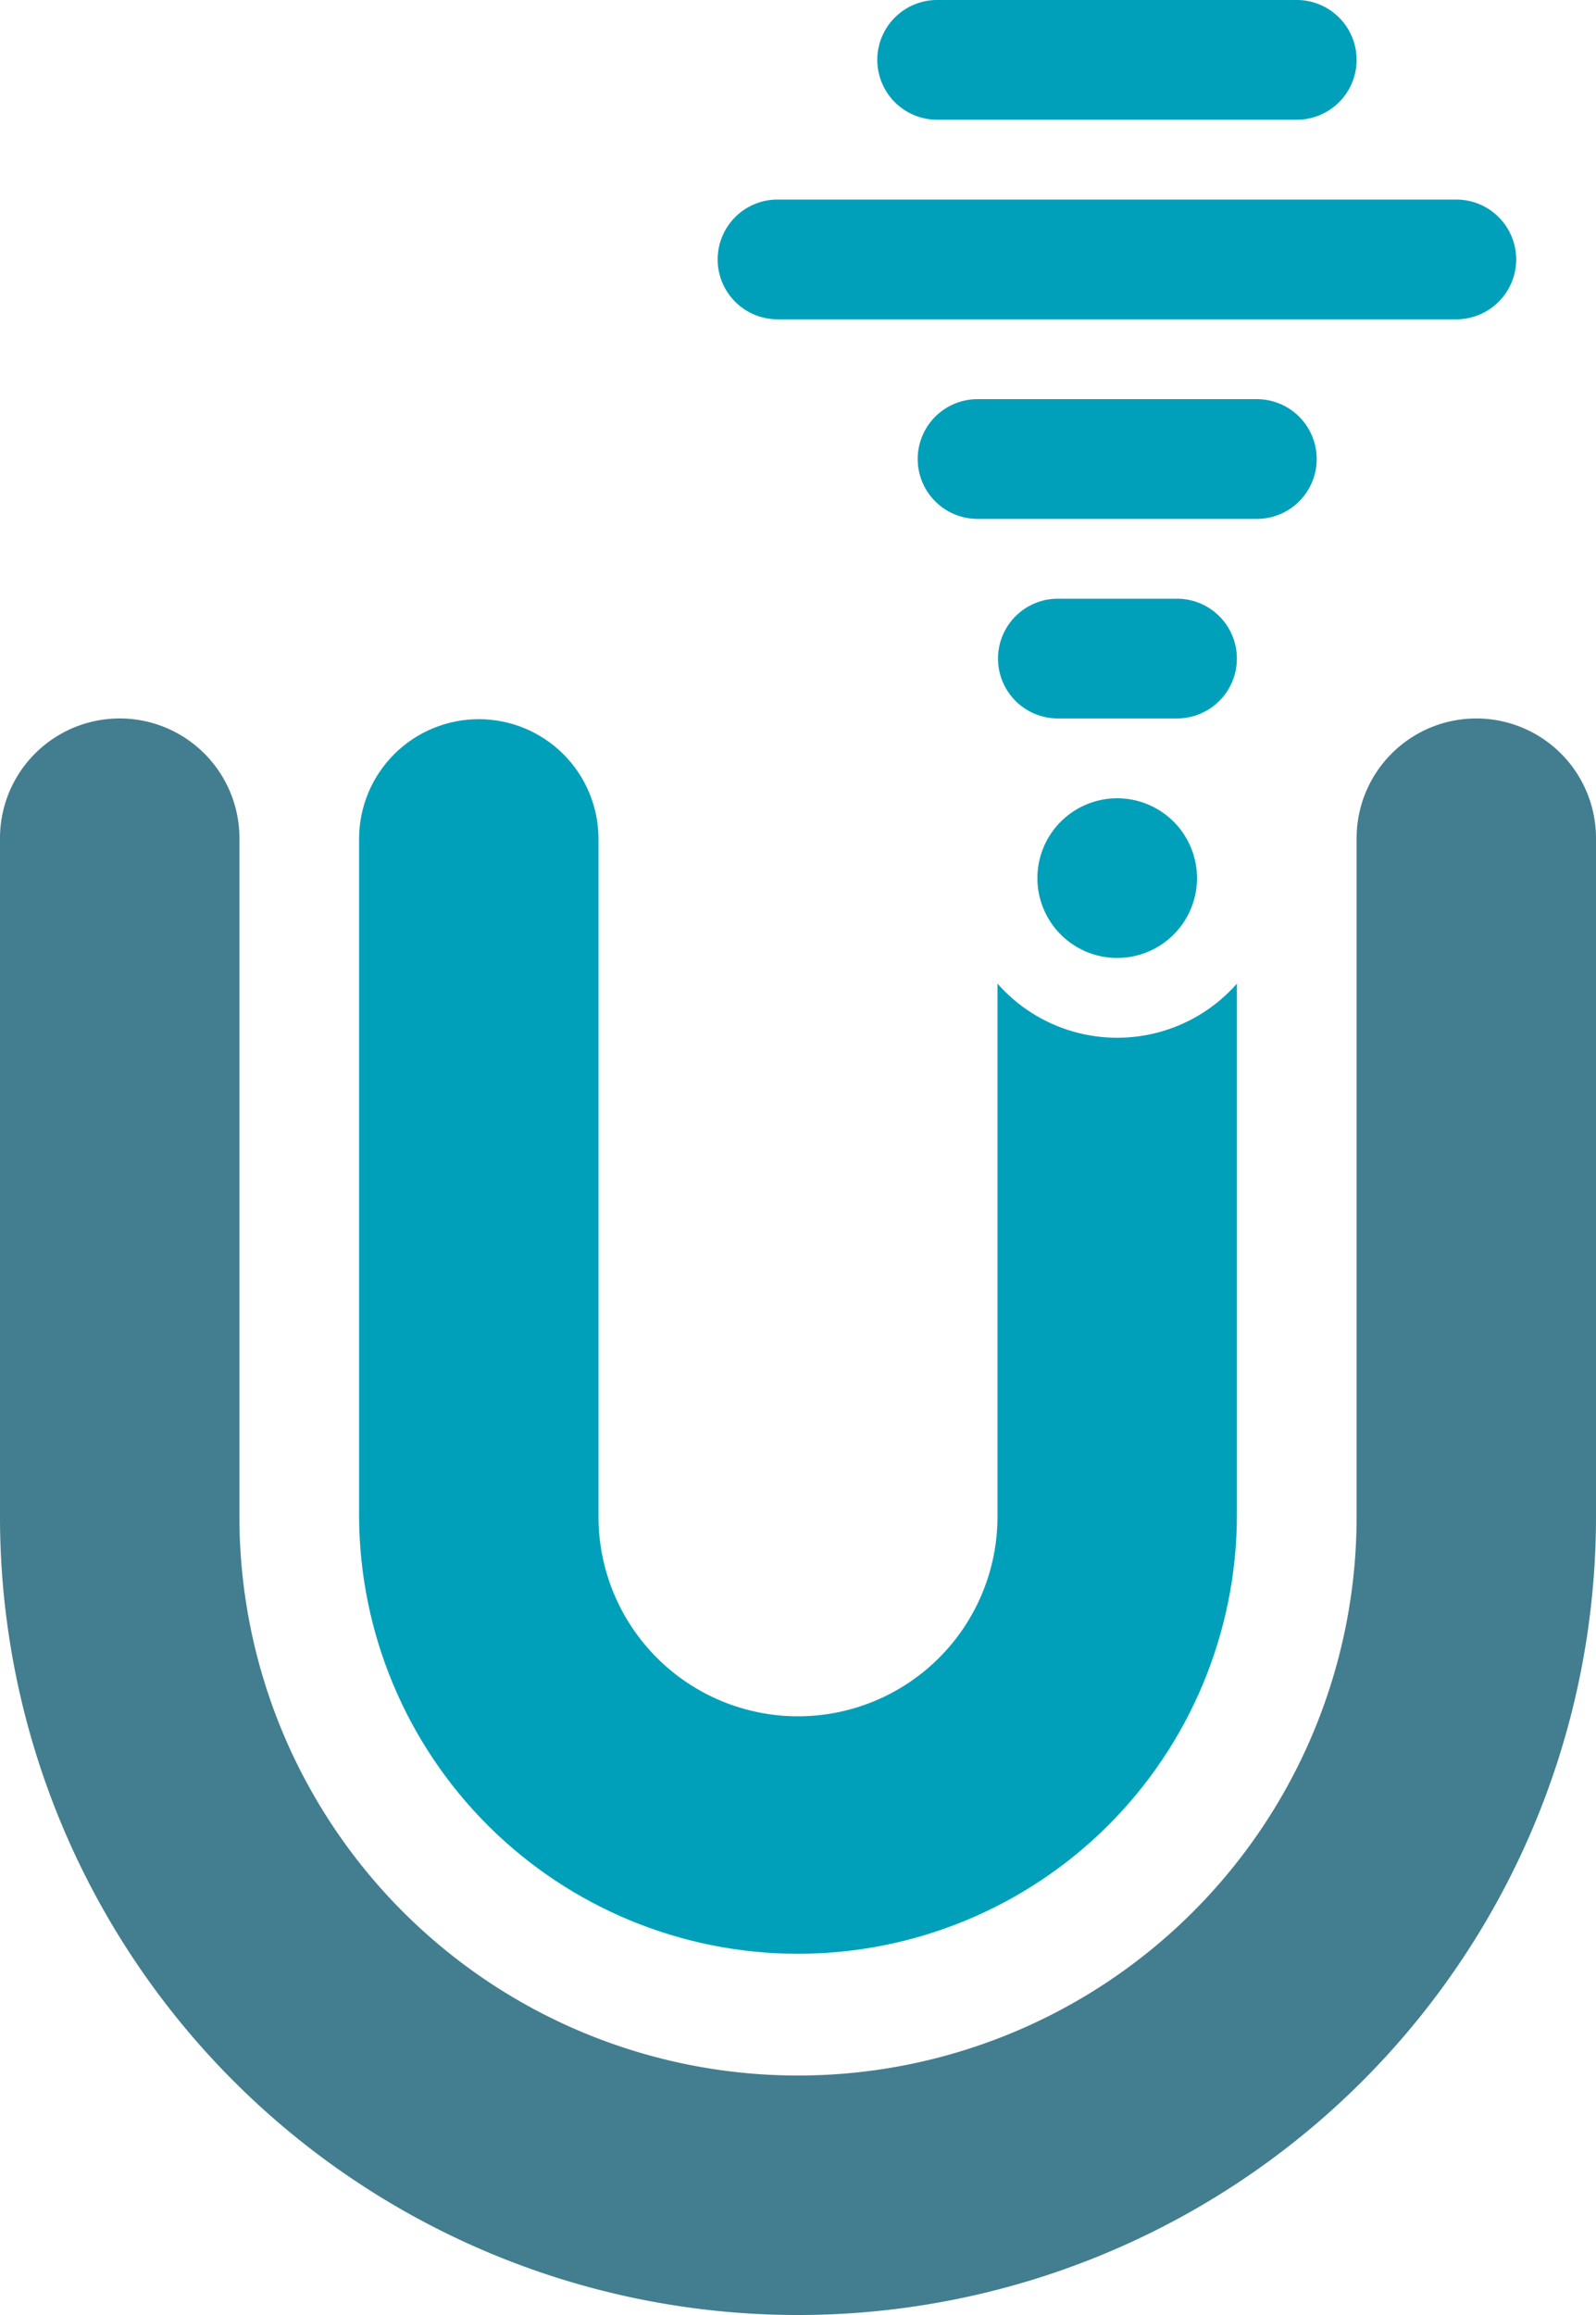 <?xml version="1.0" encoding="UTF-8"?> <svg xmlns="http://www.w3.org/2000/svg" xmlns:xlink="http://www.w3.org/1999/xlink" width="342.355" height="496.414" viewBox="0 0 342.355 496.414"><defs><clipPath id="clip-path"><path id="SVGID" d="M673.142,436.149V581.655a94.151,94.151,0,0,0,188.3,0V467.342a34.213,34.213,0,0,1-51.357,0V581.655a42.793,42.793,0,0,1-85.587,0V436.149a25.679,25.679,0,0,0-51.357,0" transform="translate(-673.142 -410.474)" fill="none"></path></clipPath><linearGradient id="linear-gradient" x1="-13.414" y1="8.816" x2="-13.393" y2="8.816" gradientUnits="objectBoundingBox"><stop offset="0" stop-color="#437e8f"></stop><stop offset="0.08" stop-color="#437e90"></stop><stop offset="0.233" stop-color="#2a8a9f"></stop><stop offset="0.466" stop-color="#0b9ab2"></stop><stop offset="0.596" stop-color="#00a0ba"></stop><stop offset="1" stop-color="#00a0ba"></stop></linearGradient></defs><g id="Raggruppa_383" data-name="Raggruppa 383" transform="translate(-155.503 -134)"><g id="Raggruppa_5" data-name="Raggruppa 5" transform="translate(232.529 288.059)"><g id="Raggruppa_4" data-name="Raggruppa 4" transform="translate(0 0)" clip-path="url(#clip-path)"><rect id="Rettangolo_1" data-name="Rettangolo 1" width="320.765" height="320.765" transform="translate(-132.664 132.665) rotate(-45)" fill="url(#linear-gradient)"></rect></g></g><path id="Tracciato_16" data-name="Tracciato 16" d="M1003.629,581.649V436.15a25.675,25.675,0,0,0-51.351,0v145.5a119.823,119.823,0,0,1-239.646,0V436.15a25.679,25.679,0,0,0-51.358,0v145.5a171.177,171.177,0,0,0,342.355,0" transform="translate(-505.771 -122.41)" fill="#427e8f"></path><path id="Tracciato_17" data-name="Tracciato 17" d="M745.593,419.356a12.841,12.841,0,0,0-12.837-12.838H707.079a12.838,12.838,0,0,0,0,25.675h25.676a12.841,12.841,0,0,0,12.837-12.838" transform="translate(-324.769 -144.134)" fill="#00a0ba"></path><path id="Tracciato_18" data-name="Tracciato 18" d="M777.192,412.763a12.841,12.841,0,0,0-12.837-12.838H704.443a12.838,12.838,0,1,0,0,25.676h59.912a12.841,12.841,0,0,0,12.837-12.838" transform="translate(-339.247 -180.332)" fill="#00a0ba"></path><path id="Tracciato_19" data-name="Tracciato 19" d="M856.185,406.169a12.841,12.841,0,0,0-12.838-12.838h-145.5a12.838,12.838,0,1,0,0,25.675h145.5a12.841,12.841,0,0,0,12.838-12.838" transform="translate(-375.449 -216.535)" fill="#00a0ba"></path><path id="Tracciato_20" data-name="Tracciato 20" d="M792.994,399.575a12.841,12.841,0,0,0-12.838-12.838H703.13a12.838,12.838,0,1,0,0,25.675h77.026a12.841,12.841,0,0,0,12.838-12.838" transform="translate(-346.488 -252.737)" fill="#00a0ba"></path><path id="Tracciato_21" data-name="Tracciato 21" d="M712.676,447.348a17.118,17.118,0,1,0-17.115-17.115,17.114,17.114,0,0,0,17.115,17.115" transform="translate(-317.527 -107.932)" fill="#00a0ba"></path></g></svg> 